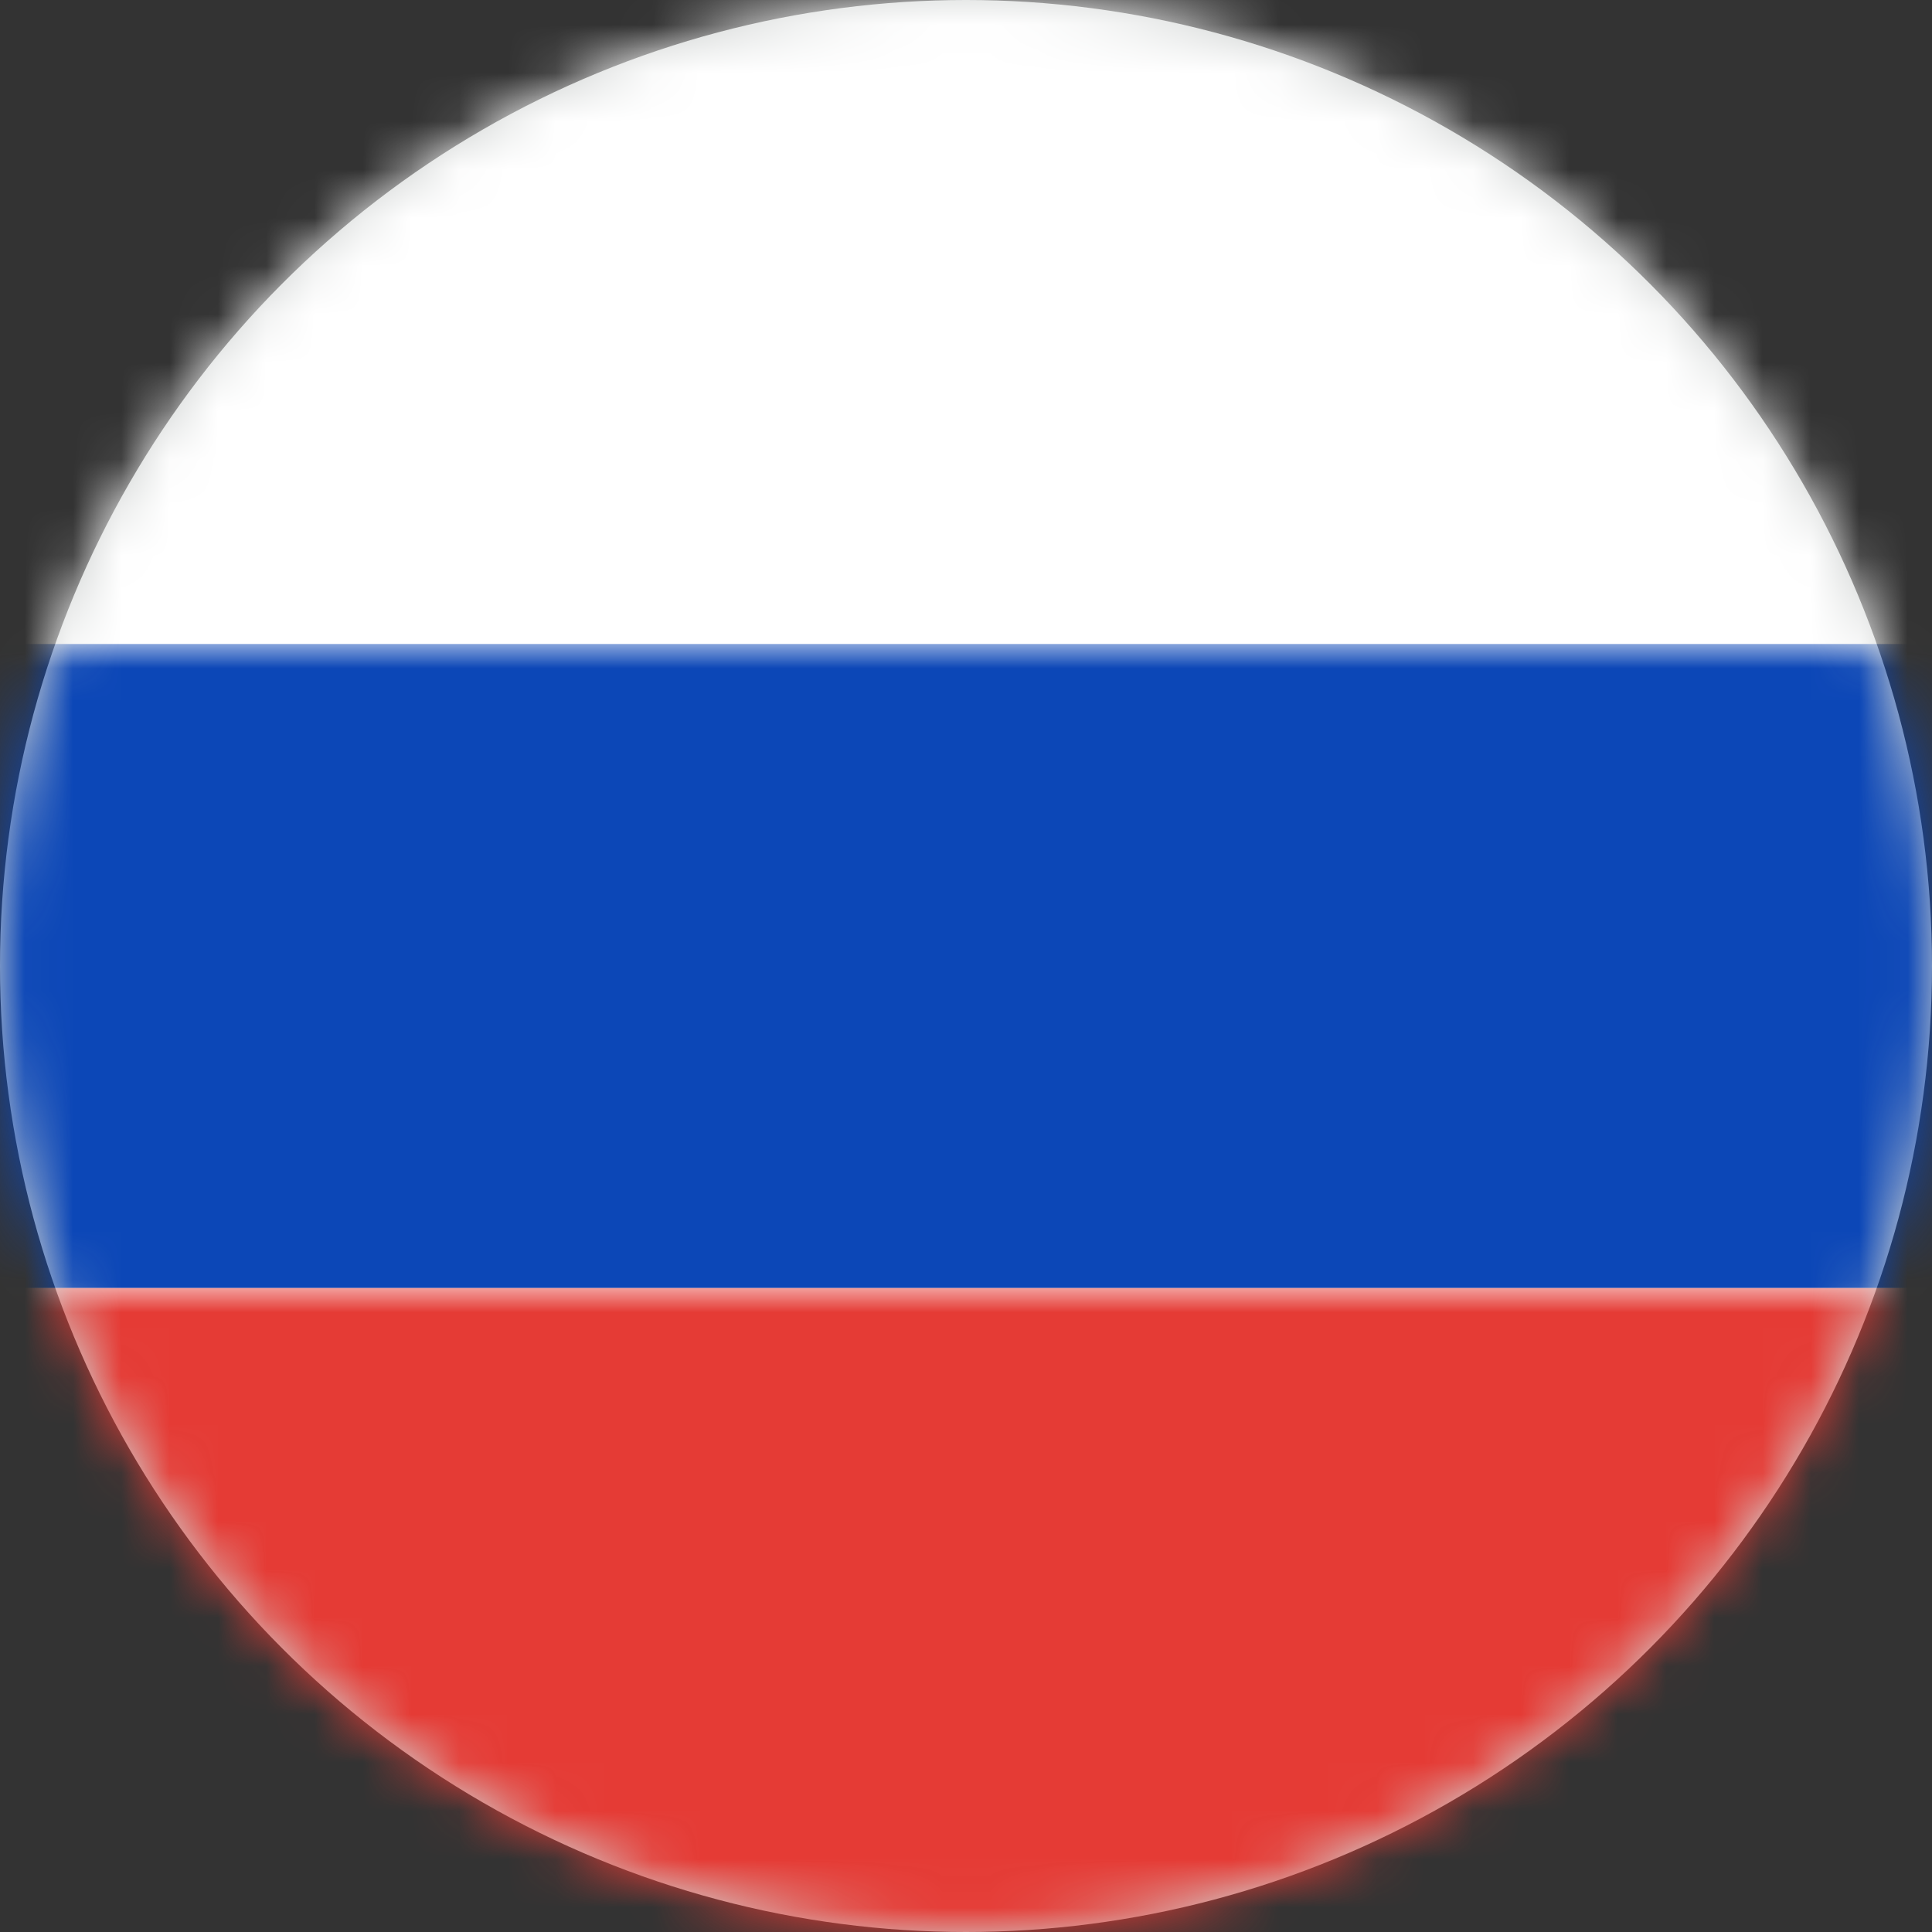 <?xml version="1.0" encoding="UTF-8"?>
<svg width="40px" height="40px" viewBox="0 0 40 40" version="1.1" xmlns="http://www.w3.org/2000/svg" xmlns:xlink="http://www.w3.org/1999/xlink">
    <rect x="0" y="0" width="40" height="40" fill="#333333" stroke="none"/>
    <title>Russia-flag</title>
<defs>
        <circle id="path-1" cx="20" cy="20" r="20"></circle>
        <rect id="path-3" x="0" y="0" width="56" height="40"></rect>
    </defs>
    <g id="Page-1" stroke="none" stroke-width="1" fill="none" fill-rule="evenodd">
        <g id="Russia-flag">
            <mask id="mask-2" fill="white">
                <use xlink:href="#path-1"></use>
            </mask>
            <use id="Mask" fill="#D1D4D3" xlink:href="#path-1"></use>
            <g id="Russia" mask="url(#mask-2)">
                <g transform="translate(-8, -0)">
                    <mask id="mask-4" fill="white">
                        <use xlink:href="#path-3"></use>
                    </mask>
                    <use id="Mask" stroke="none" fill="#FFFFFF" fill-rule="evenodd" xlink:href="#path-3"></use>
                    <rect id="Rectangle-2" stroke="none" fill="#0C47B7" fill-rule="evenodd" mask="url(#mask-4)" x="0" y="13.333" width="56" height="13.333"></rect>
                    <rect id="Rectangle-2" stroke="none" fill="#E53B35" fill-rule="evenodd" mask="url(#mask-4)" x="0" y="26.667" width="56" height="13.333"></rect>
                </g>
            </g>
        </g>
    </g>
</svg>
